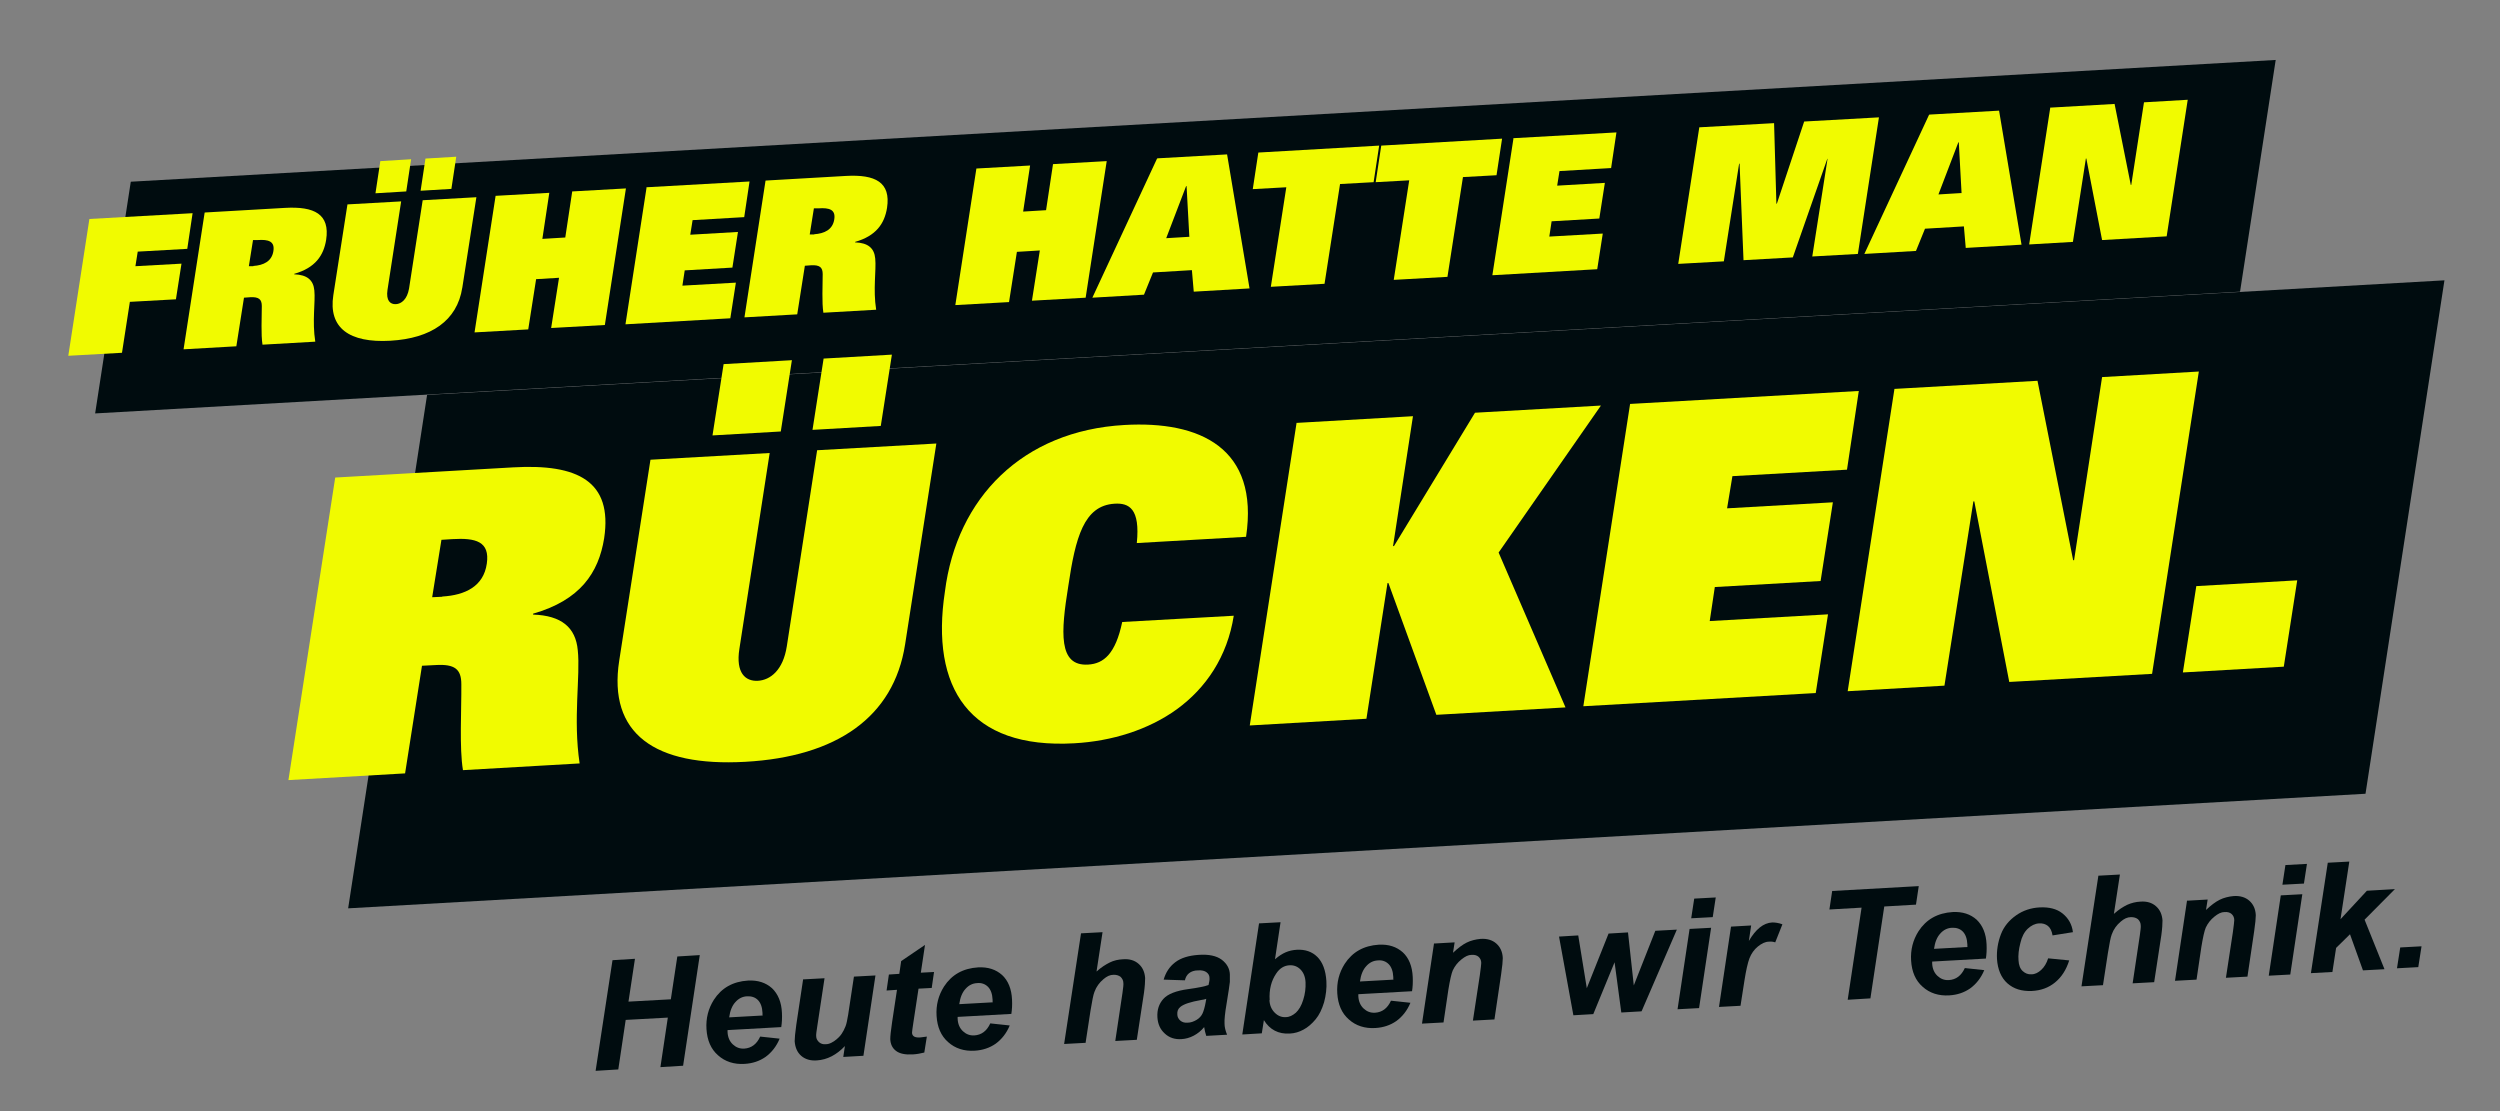<?xml version="1.0" encoding="UTF-8"?>
<svg xmlns="http://www.w3.org/2000/svg" version="1.1" viewBox="0 0 1080 480">
  <rect x="0" y="0" width="1080" height="480" fill="#808080" stroke="none"/>
  <defs>
    <style>
      .cls-1 {
        fill: #f1fb00;
      }

      .cls-2 {
        fill: #000c0f;
      }
    </style>
  </defs>
  <!-- Generator: Adobe Illustrator 28.7.0, SVG Export Plug-In . SVG Version: 1.2.0 Build 136)  -->
  <g>
    <g id="Ebene_1">
      <g>
        <path class="cls-2" d="M288.6,439.6l-18.3,1-3.2,21.4-9.8.6,7.3-47.8,9.7-.6-2.8,18.5,18.3-1,2.8-18.5,9.7-.6-7.2,47.8-9.8.6,3.2-21.4Z"/>
        <path class="cls-2" d="M337.6,443.7l-23.3,1.3c0,.4,0,.6,0,.8.1,2.3.9,4.1,2.3,5.4,1.4,1.3,3,1.9,4.9,1.8,3.1-.2,5.4-1.9,6.9-5.2l8.4.9c-1.4,3.4-3.5,6-6.1,7.9-2.6,1.8-5.6,2.8-9,3-4.6.3-8.5-1-11.5-3.7-3.1-2.7-4.7-6.5-5-11.3-.3-4.7.8-8.9,3.2-12.7,3.3-5.1,8.2-7.9,14.8-8.3,4.2-.2,7.6.9,10.3,3.3,2.6,2.5,4.1,6,4.3,10.7.1,2.2,0,4.3-.3,6.1ZM329.4,438.5c0-.4,0-.7,0-.9-.1-2.5-.8-4.4-2-5.6-1.2-1.2-2.8-1.7-4.7-1.6-1.9.1-3.6.9-5,2.5-1.4,1.5-2.3,3.7-2.7,6.6l14.5-.8Z"/>
        <path class="cls-2" d="M346.9,423.1l9.3-.5-3.1,20.5c-.4,2.5-.6,4-.5,4.6,0,1,.5,1.8,1.2,2.5.8.7,1.7,1,2.9.9.8,0,1.6-.2,2.4-.6.8-.4,1.6-.9,2.4-1.6.8-.7,1.5-1.4,2.1-2.3.6-.9,1.2-2,1.7-3.3.4-1,.7-2.6,1.1-4.9l2.5-16.5,9.3-.5-5.2,34.7-8.7.5.7-4.7c-3.6,3.8-7.6,5.9-12.1,6.2-2.8.2-5.1-.5-6.8-2-1.7-1.5-2.6-3.6-2.8-6.3,0-1.2.2-3.6.7-7.1l2.9-19.3Z"/>
        <path class="cls-2" d="M383,427.9l1-6.9,4.5-.3.8-5.5,10.3-7-1.8,12,5.7-.3-1,6.9-5.7.3-2.2,14.5c-.4,2.6-.6,4.1-.6,4.5,0,.7.3,1.3.8,1.6.5.4,1.3.5,2.5.5.4,0,1.4-.2,3.1-.4l-1.1,6.9c-1.6.4-3.2.7-4.9.8-3.3.2-5.7-.3-7.3-1.5s-2.4-2.9-2.5-5.1c0-1.1.2-3.5.8-7.4l2.1-13.9-4.5.3Z"/>
        <path class="cls-2" d="M437,438l-23.3,1.3c0,.4,0,.6,0,.8.1,2.3.9,4.1,2.3,5.4,1.4,1.3,3,1.9,4.9,1.8,3.1-.2,5.4-1.9,6.9-5.2l8.4.9c-1.4,3.4-3.5,6-6.1,7.9-2.6,1.8-5.6,2.8-9,3-4.6.3-8.5-1-11.5-3.7-3.1-2.7-4.7-6.5-5-11.3-.3-4.7.8-8.9,3.2-12.7,3.3-5.1,8.2-7.9,14.8-8.3,4.2-.2,7.6.9,10.3,3.3,2.6,2.4,4.1,6,4.3,10.7.1,2.2,0,4.3-.3,6.1ZM428.8,432.8c0-.4,0-.7,0-.9-.1-2.5-.8-4.4-2-5.6s-2.8-1.8-4.7-1.6c-1.9.1-3.6.9-5,2.5-1.4,1.5-2.3,3.7-2.7,6.6l14.5-.8Z"/>
        <path class="cls-2" d="M469,450.5l-9.3.5,7.3-47.8,9.3-.5-2.6,17c2-1.8,3.9-3,5.7-3.9s3.7-1.3,5.8-1.4c2.8-.2,5,.5,6.7,2,1.7,1.5,2.6,3.5,2.8,6.1,0,1.4-.1,3.5-.5,6.4l-3.1,20.3-9.3.5,3.1-20.7c.3-2.2.5-3.7.4-4.3,0-1.1-.5-2-1.2-2.7-.8-.6-1.7-.9-3-.9-1.6,0-3,.7-4.4,1.9-1.8,1.5-3.1,3.3-3.9,5.5-.5,1.2-1,3.9-1.7,8.1l-2.1,13.7Z"/>
        <path class="cls-2" d="M511.8,423.5l-9.1-.3c.9-3.1,2.5-5.6,5-7.5,2.5-1.9,5.8-2.9,10.1-3.2,4.4-.3,7.7.4,10,2.1,2.2,1.7,3.4,3.8,3.5,6.3,0,1,0,2.1,0,3.3-.1,1.2-.6,4.3-1.4,9.3-.7,4.1-1,7-.9,8.7,0,1.5.4,3.1,1.1,4.8l-9,.5c-.4-1.2-.7-2.5-.9-3.8-1.3,1.6-2.8,2.8-4.5,3.7-1.7.9-3.5,1.4-5.3,1.5-2.8.2-5.3-.6-7.2-2.4-2-1.8-3-4.1-3.2-7-.2-3.3.7-5.9,2.6-8,1.9-2.1,5.5-3.5,10.7-4.2,4.4-.6,7.3-1.2,8.8-1.8.3-1.3.5-2.4.4-3.1,0-1-.5-1.8-1.3-2.4-.8-.6-2-.9-3.6-.8-1.7,0-3,.5-3.9,1.2-.9.7-1.5,1.7-1.8,3ZM521.1,431.5c-.6.2-1.3.4-2.2.5-4.6.8-7.6,1.8-9,3-1,.8-1.4,1.9-1.3,3.2,0,1.1.5,2,1.3,2.7.8.7,1.9,1,3.1.9,1.4,0,2.7-.5,3.9-1.2,1.2-.7,2.1-1.7,2.6-2.8s1-2.8,1.4-5.1l.2-1.2Z"/>
        <path class="cls-2" d="M536.7,446.7l7.2-47.8,9.3-.5-2.4,16c1.6-1.4,3.2-2.4,4.6-3,1.4-.6,3-1,4.8-1.1,3.6-.2,6.6.8,8.9,3.1,2.3,2.3,3.6,5.8,3.9,10.4.2,3.1-.2,6.2-1,9.2-.9,3-2.1,5.5-3.7,7.4-1.6,1.9-3.3,3.4-5.2,4.4-1.8,1-3.8,1.6-5.9,1.7-4.9.3-8.7-1.7-11.2-5.8l-.9,5.7-8.4.5ZM548.4,432c.1,2.3.9,4.1,2.3,5.5s3,2,4.7,1.9c1.6,0,3-.7,4.4-1.9,1.3-1.2,2.4-3,3.2-5.6.8-2.5,1.1-5,1-7.5-.1-2.4-.9-4.3-2.2-5.6-1.3-1.3-2.9-1.9-4.7-1.8-2.3.1-4.3,1.3-5.8,3.6-2.1,3.1-3.1,6.9-2.8,11.5Z"/>
        <path class="cls-2" d="M610.1,428.2l-23.3,1.3c0,.4,0,.6,0,.8.1,2.3.9,4.1,2.3,5.4,1.4,1.3,3,1.9,4.9,1.8,3.1-.2,5.4-1.9,6.9-5.2l8.4.9c-1.4,3.4-3.5,6-6.1,7.9-2.6,1.8-5.6,2.8-9,3-4.6.3-8.5-1-11.5-3.7-3.1-2.7-4.7-6.5-5-11.3-.3-4.7.8-8.9,3.2-12.7,3.3-5.1,8.2-7.9,14.8-8.3,4.2-.2,7.6.9,10.3,3.3,2.6,2.4,4.1,6,4.3,10.7.1,2.2,0,4.3-.3,6.1ZM601.9,423c0-.4,0-.7,0-.9-.1-2.5-.8-4.4-2-5.6-1.2-1.2-2.8-1.8-4.7-1.6-1.9.1-3.6.9-5,2.5-1.4,1.5-2.3,3.7-2.7,6.6l14.5-.8Z"/>
        <path class="cls-2" d="M619.6,407.6l8.8-.5-.7,4.5c2.1-2,4.1-3.5,5.9-4.4s3.9-1.4,6-1.6c2.8-.2,5.1.5,6.8,2s2.7,3.6,2.8,6.3c0,1.2-.2,3.5-.7,6.9l-2.9,19.6-9.3.5,3-19.7c.4-2.9.6-4.7.6-5.2,0-1.2-.5-2.1-1.2-2.7-.7-.6-1.7-.9-3-.8-1.4,0-2.8.7-4.4,2s-2.8,2.8-3.7,4.7c-.6,1.4-1.2,4.1-1.9,8.3l-2.1,14.2-9.3.5,5.2-34.7Z"/>
        <path class="cls-2" d="M709.1,436.9l-8.7.5-2.9-21.7-9.2,22.4-8.6.5-6.2-34,8.3-.5,3.7,22.8,9.4-23.6,8.4-.5,2.5,22.9,9.3-23.6,9.3-.5-15.2,35.2Z"/>
        <path class="cls-2" d="M729.9,401.3l9.3-.5-5.2,34.7-9.3.5,5.2-34.7ZM731.9,388.2l9.3-.5-1.3,8.5-9.3.5,1.3-8.5Z"/>
        <path class="cls-2" d="M747.8,400.3l8.7-.5-1,6.7c3-5.1,6.3-7.8,10.1-8,1.3,0,2.8.2,4.4.8l-3.1,7.8c-.9-.3-1.8-.4-2.7-.3-1.6,0-3.2.8-4.8,2.1-1.6,1.3-2.8,3-3.6,5-.8,2.1-1.5,5.3-2.2,9.7l-1.7,10.9-9.3.5,5.2-34.7Z"/>
        <path class="cls-2" d="M808,431.3l-9.8.6,6-39.8-13.9.8,1.2-8,37.4-2.1-1.2,8-13.7.8-6,39.8Z"/>
        <path class="cls-2" d="M858,414.1l-23.3,1.3c0,.4,0,.6,0,.8.1,2.3.9,4.1,2.3,5.4,1.4,1.3,3,1.9,4.9,1.8,3.1-.2,5.4-1.9,6.9-5.2l8.4.9c-1.4,3.4-3.5,6-6.1,7.9-2.6,1.8-5.6,2.8-9,3-4.6.3-8.5-1-11.5-3.7-3.1-2.7-4.7-6.5-5-11.3-.3-4.7.8-8.9,3.2-12.7,3.3-5.1,8.2-7.9,14.8-8.3,4.2-.2,7.6.9,10.3,3.3,2.6,2.5,4.1,6,4.3,10.7.1,2.2,0,4.3-.3,6.1ZM849.9,408.9c0-.4,0-.7,0-.9-.1-2.5-.8-4.4-2-5.6-1.2-1.2-2.8-1.7-4.7-1.6-1.9.1-3.6.9-5,2.5-1.4,1.5-2.3,3.7-2.7,6.6l14.5-.8Z"/>
        <path class="cls-2" d="M884.8,414l9.1.9c-1.3,4.1-3.3,7.2-6.1,9.5-2.8,2.3-6.1,3.5-10,3.7-4.4.2-7.9-.9-10.6-3.3s-4.2-6-4.5-10.5c-.2-3.7.4-7.3,1.7-10.7s3.6-6.1,6.6-8.2c3-2.1,6.4-3.2,10.1-3.4,4.1-.2,7.4.6,9.9,2.6,2.5,2,4.1,4.7,4.5,8.1l-8.8,1.4c-.3-1.9-1-3.3-2-4.1-1-.8-2.3-1.2-3.8-1.1-1.8.1-3.4.9-4.9,2.3-1.5,1.4-2.6,3.5-3.2,6.2-.7,2.7-1,5.2-.8,7.5.1,2,.7,3.6,1.8,4.6,1.1,1,2.3,1.5,3.8,1.4,1.5,0,2.9-.7,4.2-1.9,1.3-1.2,2.3-2.8,3-5Z"/>
        <path class="cls-2" d="M908.5,425.6l-9.3.5,7.3-47.8,9.3-.5-2.6,17c2-1.8,3.9-3,5.7-3.9,1.8-.8,3.7-1.3,5.8-1.4,2.8-.2,5,.5,6.7,2,1.7,1.5,2.6,3.5,2.8,6.1,0,1.4-.1,3.5-.5,6.4l-3.1,20.3-9.3.5,3.1-20.7c.3-2.2.5-3.7.4-4.3,0-1.1-.5-2-1.2-2.7-.8-.6-1.7-.9-3-.9-1.6,0-3,.7-4.4,1.9-1.8,1.5-3.1,3.3-3.9,5.5-.5,1.2-1,3.9-1.7,8.2l-2.1,13.7Z"/>
        <path class="cls-2" d="M944.9,389.1l8.8-.5-.7,4.5c2.1-2,4.1-3.5,5.9-4.4s3.9-1.4,6-1.6c2.8-.2,5.1.5,6.8,2,1.7,1.5,2.7,3.6,2.8,6.3,0,1.2-.2,3.5-.7,6.9l-2.9,19.6-9.3.5,3-19.7c.4-2.9.6-4.7.6-5.2,0-1.2-.5-2.1-1.2-2.7-.7-.6-1.7-.9-3-.8-1.4,0-2.8.7-4.4,2s-2.8,2.8-3.7,4.7c-.6,1.4-1.2,4.1-1.9,8.3l-2.1,14.2-9.3.5,5.2-34.7Z"/>
        <path class="cls-2" d="M985.3,386.8l9.3-.5-5.2,34.7-9.3.5,5.2-34.7ZM987.3,373.7l9.3-.5-1.3,8.5-9.3.5,1.3-8.5Z"/>
        <path class="cls-2" d="M998.3,420.5l7.3-47.8,9.3-.5-3.8,24.9,11.4-12.3,12.1-.7-13.1,13.2,8.6,21.4-9.3.5-5.6-15.6-6,5.9-1.6,10.4-9.3.5Z"/>
        <path class="cls-2" d="M1036.9,409.3l9.2-.5-1.4,9-9.2.5,1.4-9Z"/>
      </g>
      <polygon class="cls-2" points="56.5 78.5 983.1 25.9 967.7 126 41.1 178.6 56.5 78.5"/>
      <g>
        <path class="cls-1" d="M38.6,94.6l44.6-2.5-2.3,15.4-21.4,1.2-1,6.3,19.9-1.1-2.4,15.4-19.9,1.1-3.4,22-23.2,1.3,9.1-59Z"/>
        <path class="cls-1" d="M88.5,91.8l34.7-2c12.6-.7,19.4,2.7,17.7,13.8-1.1,6.8-4.7,12.1-13.8,14.7v.2c5.6.2,8.3,2.5,8.7,7,.5,5-1,13.3.4,22.1l-22.8,1.3c-.7-4.3-.3-11.7-.3-16.7,0-2.9-1.3-4-5-3.8l-2.7.2-3.3,21-22.8,1.3,9.1-59ZM109.4,114.9c4.5-.3,8-2,8.7-6.4.7-4.3-2.2-5.1-6.7-4.8h-2.1c0,.1-1.8,11.3-1.8,11.3h2Z"/>
        <path class="cls-1" d="M199.7,124.3c-2.2,14.2-13.4,21.9-31.1,22.9-17.7,1-26.8-5.5-24.6-19.7l6.1-39.2,23.2-1.3-5.9,38.2c-.7,4.7,1.2,6.3,3.6,6.2s4.9-2.1,5.7-6.7l5.9-38.2,23.2-1.3-6.1,39.2ZM164.3,69.6l13.3-.8-2.1,13.9-13.3.8,2.1-13.9ZM183.8,68.5l13.3-.8-2.1,13.9-13.3.8,2.1-13.9Z"/>
        <path class="cls-1" d="M241.5,120l-9.9.6-3.4,21.7-23.2,1.3,9.1-59,23.2-1.3-3,19.9,9.9-.6,3-19.9,23.2-1.3-9.1,59-23.2,1.3,3.4-21.7Z"/>
        <path class="cls-1" d="M279.2,80.9l44.6-2.5-2.3,15.4-22.3,1.3-1,6.3,20.6-1.2-2.4,15.4-20.6,1.2-1,6.6,23.1-1.3-2.4,15.4-45.3,2.6,9.1-59Z"/>
        <path class="cls-1" d="M330.8,78l34.7-2c12.6-.7,19.4,2.7,17.7,13.8-1.1,6.8-4.7,12.1-13.8,14.7v.2c5.6.2,8.3,2.5,8.7,7,.5,5-1,13.3.4,22.1l-22.8,1.3c-.7-4.3-.3-11.7-.3-16.7,0-2.9-1.3-4-5-3.8l-2.7.2-3.3,21-22.8,1.3,9.1-59ZM351.7,101.2c4.5-.3,8-2,8.7-6.4.7-4.3-2.2-5.1-6.7-4.8h-2.1c0,.1-1.8,11.3-1.8,11.3h2Z"/>
        <path class="cls-1" d="M449.2,108.2l-9.9.6-3.4,21.7-23.2,1.3,9.1-59,23.2-1.3-3,19.9,9.9-.6,3-19.9,23.2-1.3-9.1,59-23.2,1.3,3.4-21.7Z"/>
        <path class="cls-1" d="M500,68.4l30.1-1.7,9.7,57.9-24.1,1.4-.8-9.3-16.8,1-3.9,9.6-22.3,1.3,27.9-60ZM513.8,102.4l-1.2-22h-.2s-8.6,22.5-8.6,22.5l9.9-.6Z"/>
        <path class="cls-1" d="M555.7,80.9l-14.5.8,2.4-15.8,52.2-3-2.4,15.8-14.5.8-6.7,43.1-23.2,1.3,6.7-43.1Z"/>
        <path class="cls-1" d="M608.8,77.9l-14.5.8,2.4-15.8,52.2-3-2.4,15.8-14.5.8-6.7,43.1-23.2,1.3,6.7-43.1Z"/>
        <path class="cls-1" d="M653.7,59.7l44.6-2.5-2.3,15.4-22.3,1.3-1,6.3,20.6-1.2-2.4,15.4-20.6,1.2-1,6.6,23.1-1.3-2.4,15.4-45.3,2.6,9.1-59Z"/>
        <path class="cls-1" d="M789.6,68.6h-.2s-14.9,42.6-14.9,42.6l-21.3,1.2-1.7-41.7h-.2s-6.6,42.2-6.6,42.2l-19.7,1.1,9.1-59,32.3-1.8,1,34.8h.2s11.8-35.5,11.8-35.5l32.3-1.8-9.1,59-19.7,1.1,6.6-42.2Z"/>
        <path class="cls-1" d="M833.5,49.5l30.1-1.7,9.7,57.9-24.1,1.4-.8-9.3-16.8,1-3.9,9.6-22.3,1.3,27.9-60ZM847.4,83.5l-1.2-22h-.2s-8.6,22.5-8.6,22.5l9.9-.6Z"/>
        <path class="cls-1" d="M885.6,46.5l27.9-1.6,7,35h.2s5.5-35.7,5.5-35.7l18.9-1.1-9.1,59-27.9,1.6-6.8-35.2h-.2s-5.6,36-5.6,36l-18.9,1.1,9.1-59Z"/>
      </g>
      <polygon class="cls-2" points="184.5 170.6 1056 121.1 1021.9 342.9 150.4 392.4 184.5 170.6"/>
      <g>
        <path class="cls-1" d="M144.8,206.3l76.9-4.4c27.9-1.6,43,6,39.3,30.6-2.4,15-10.4,26.8-30.7,32.6v.4c12.3.4,18.4,5.6,19.3,15.4,1.2,11.1-2.1,29.5.8,48.9l-50.4,2.9c-1.6-9.6-.6-26-.7-37.1,0-6.5-2.8-8.8-11.1-8.3l-5.9.3-7.3,46.5-50.4,2.9,20.2-130.6ZM191.1,257.7c9.9-.6,17.8-4.4,19.2-14.2,1.4-9.6-4.8-11.2-14.9-10.6l-4.7.3-4,24.8,4.3-.2Z"/>
        <path class="cls-1" d="M391,278.4c-4.9,31.5-29.7,48.5-69,50.7-39.2,2.2-59.4-12.2-54.5-43.7l13.5-86.8,51.5-2.9-13.1,84.7c-1.6,10.3,2.6,14,8,13.7,5.4-.3,10.9-4.6,12.5-14.9l13.1-84.7,51.5-2.9-13.5,86.8ZM312.6,157.3l29.5-1.7-4.8,30.8-29.5,1.7,4.8-30.8ZM355.8,154.9l29.5-1.7-4.8,30.8-29.5,1.7,4.8-30.8Z"/>
        <path class="cls-1" d="M533,265.9c-2.8,17.9-12.1,31.4-24.6,40.5-12.3,8.9-28.1,13.8-44.3,14.7-45.5,2.6-62.2-24.1-55.9-65.5,5.1-40.6,33.6-69.5,77.5-72,32.8-1.9,58.3,10,52.6,48.3l-47.2,2.7c1.5-14.8-3.3-17.4-9.6-17-13.3.8-16.9,14.6-20,35.6-3.2,19.9-4.4,34.7,8.6,33.9,6.7-.4,11.8-4.6,14.7-18.4l48.2-2.7Z"/>
        <path class="cls-1" d="M560,182.7l50.4-2.9-8.6,56.1h.4s35-57.6,35-57.6l54.4-3.1-44.2,63.5,28.9,66.9-55.8,3.2-20.7-56.9h-.4s-9.1,58.6-9.1,58.6l-50.4,2.9,20.2-130.6Z"/>
        <path class="cls-1" d="M704.2,174.5l98.8-5.6-5.1,34-49.5,2.8-2.3,13.9,45.7-2.6-5.3,34-45.7,2.6-2.2,14.7,51.1-2.9-5.3,34-100.4,5.7,20.2-130.6Z"/>
        <path class="cls-1" d="M818.5,168l61.7-3.5,15.4,77.5h.4s12.1-79.1,12.1-79.1l41.8-2.4-20.2,130.6-61.7,3.5-15.1-78h-.4s-12.5,79.6-12.5,79.6l-41.8,2.4,20.2-130.6Z"/>
        <path class="cls-1" d="M948.8,253.2l43.6-2.5-5.8,37.3-43.6,2.5,5.8-37.3Z"/>
      </g>
    </g>
  </g>
</svg>